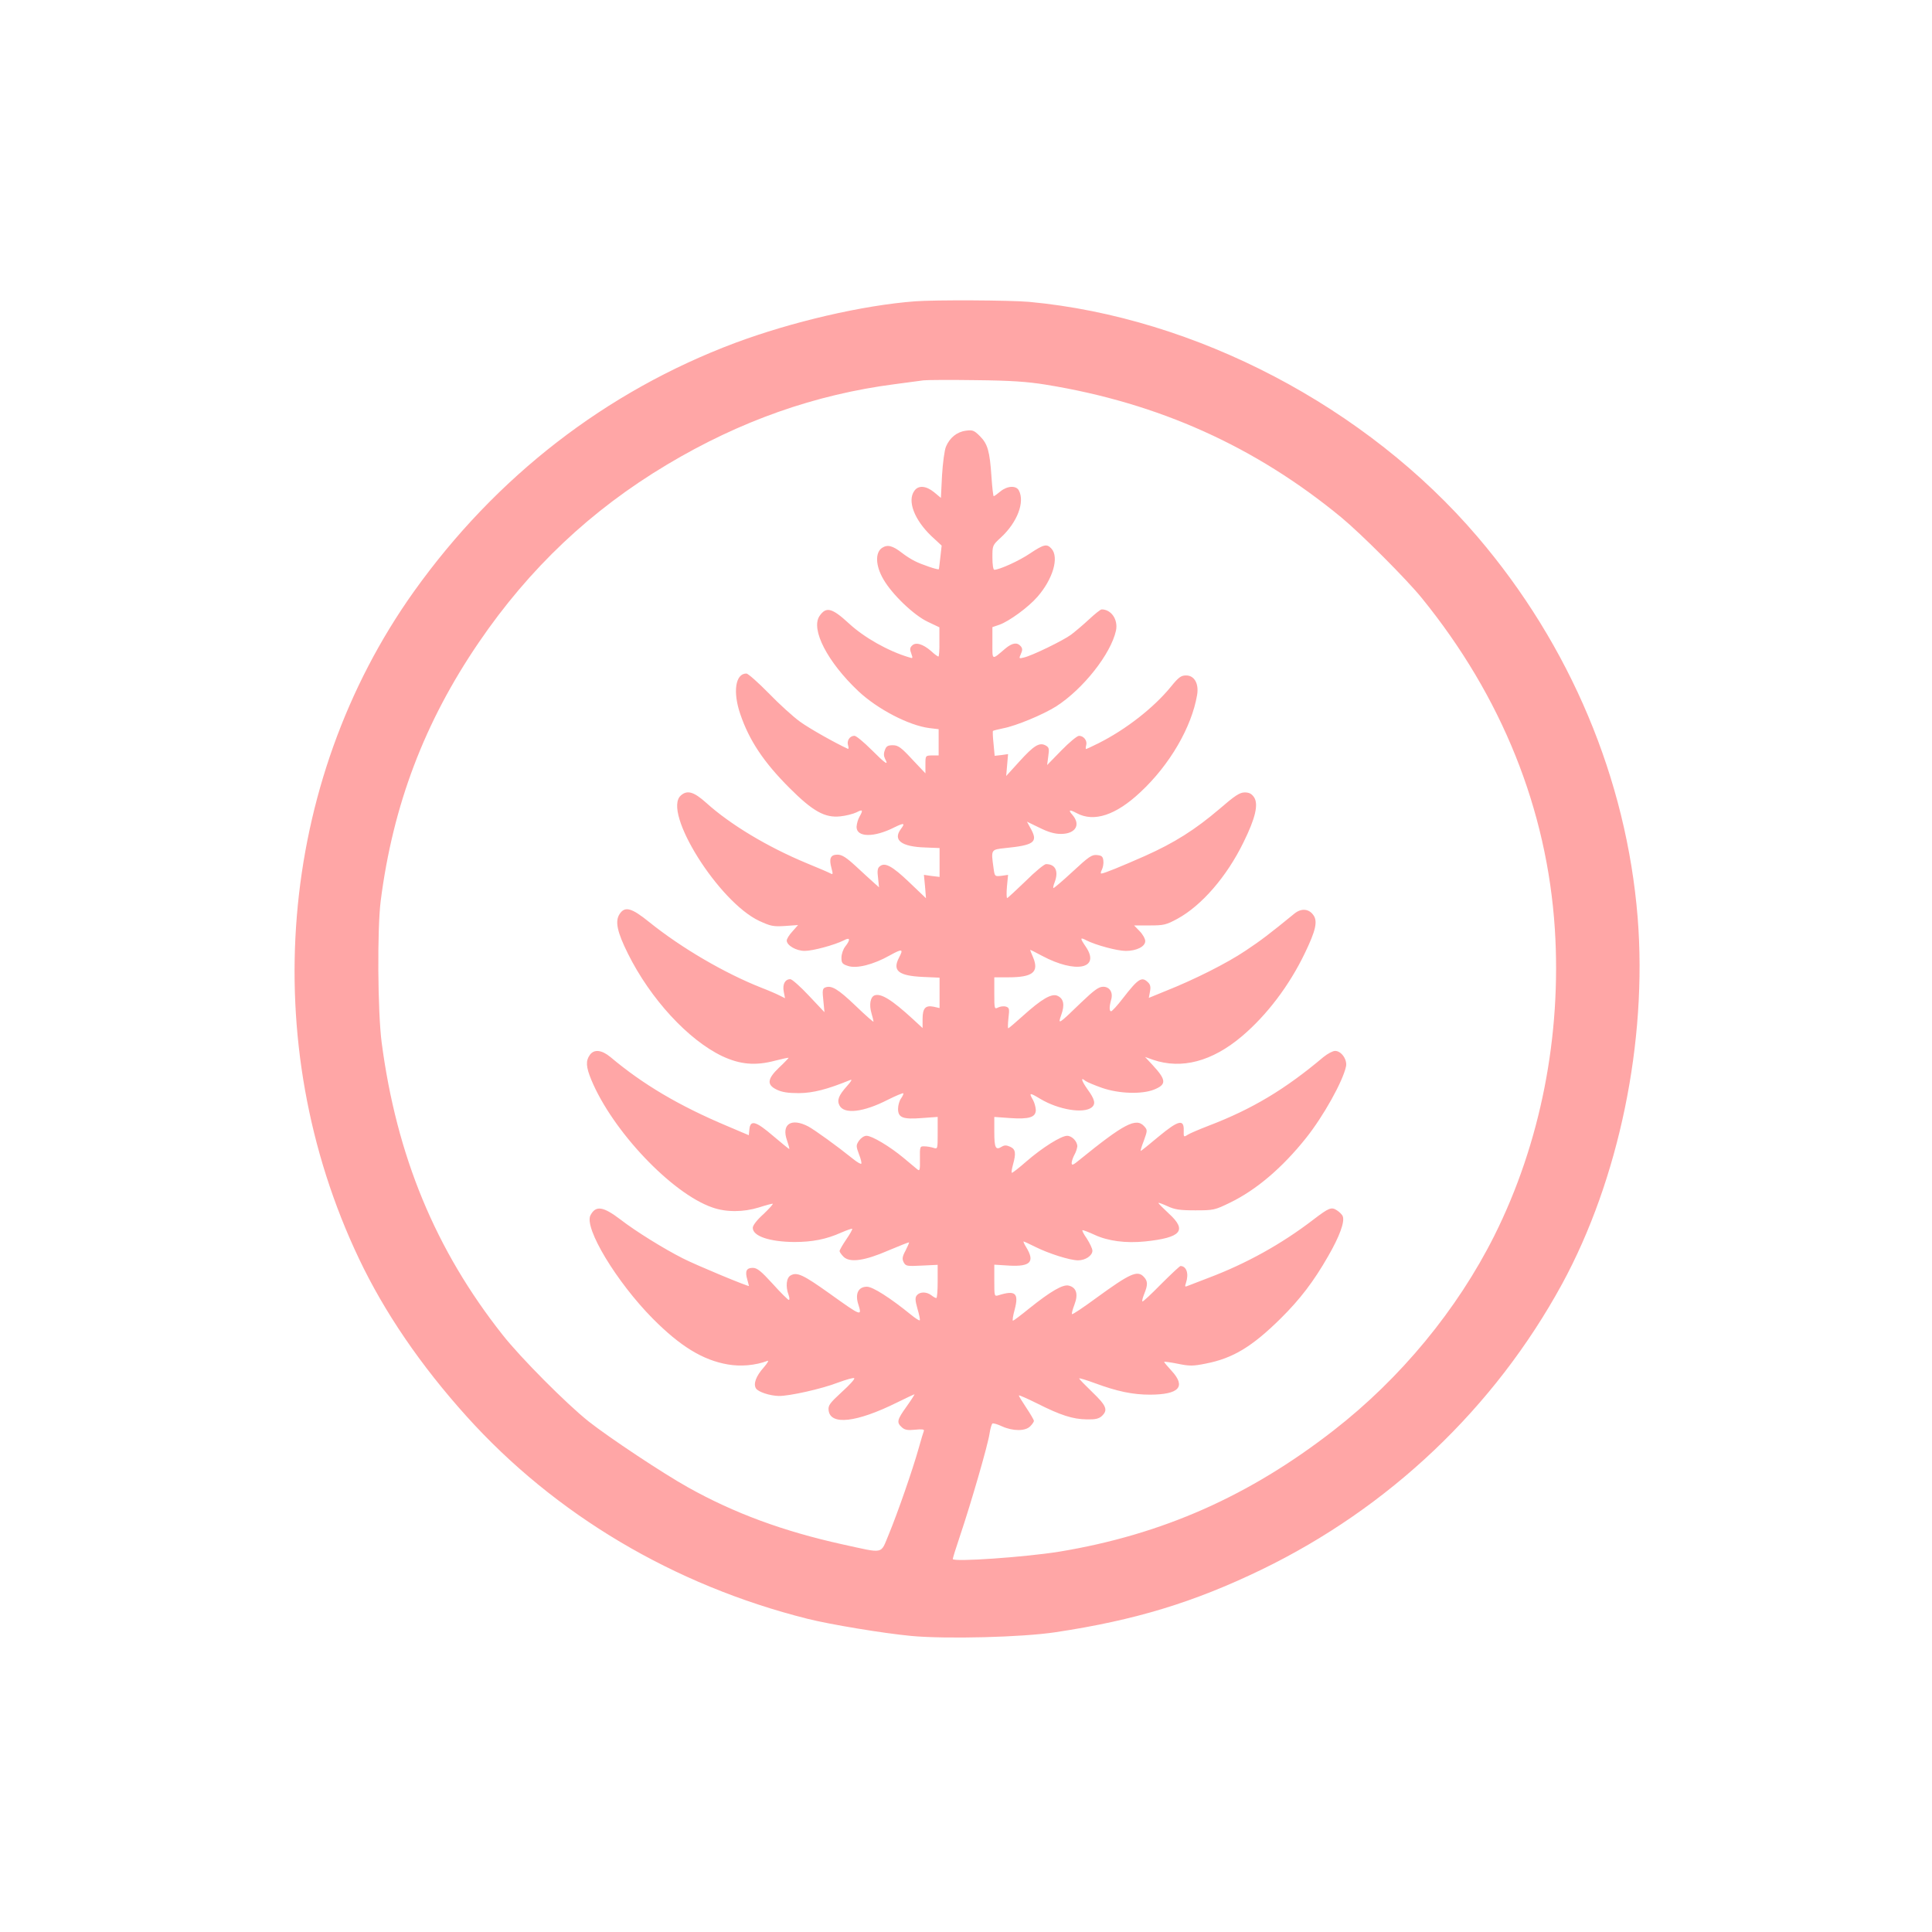 <?xml version="1.0" standalone="no"?>
<!DOCTYPE svg PUBLIC "-//W3C//DTD SVG 20010904//EN"
 "http://www.w3.org/TR/2001/REC-SVG-20010904/DTD/svg10.dtd">
<svg version="1.0" xmlns="http://www.w3.org/2000/svg"
 width="1024pt" height="1024pt" viewBox="0 0 1024 1024"
 preserveAspectRatio="xMidYMid meet">

<g transform="translate(0,1024) scale(0.1,-0.1)"
fill="#ffa6a6" stroke="none">
<path d="M4850 8643 c-277 -21 -652 -108 -955 -221 -684 -257 -1266 -708
-1701 -1317 -722 -1013 -836 -2393 -291 -3537 135 -284 326 -564 570 -835 469
-521 1098 -895 1807 -1073 119 -30 402 -77 551 -91 186 -17 587 -7 764 20 420
63 732 158 1090 331 678 328 1236 858 1594 1514 302 555 453 1286 401 1942
-59 733 -357 1443 -849 2019 -587 688 -1493 1163 -2376 1245 -100 9 -496 11
-605 3z m694 -442 c598 -97 1110 -328 1566 -704 106 -88 345 -327 426 -427
424 -522 664 -1120 705 -1754 36 -566 -76 -1136 -321 -1626 -196 -391 -496
-755 -851 -1031 -447 -348 -909 -553 -1454 -643 -179 -29 -565 -56 -565 -39 0
5 18 63 40 128 55 163 147 479 155 538 4 26 11 49 15 52 4 3 28 -4 51 -15 58
-26 123 -26 149 0 11 11 20 24 20 29 0 5 -18 36 -40 69 -22 33 -40 62 -40 66
0 3 44 -16 98 -43 123 -62 188 -83 262 -84 44 -1 63 3 79 17 35 32 26 55 -49
127 -38 37 -70 69 -70 73 0 3 37 -8 83 -25 119 -44 201 -61 293 -61 154 1 191
42 114 126 -22 24 -40 45 -40 48 0 2 32 -2 72 -10 63 -13 81 -13 150 1 143 28
244 89 396 239 102 101 175 196 252 331 60 104 88 181 77 210 -3 9 -17 23 -31
32 -29 19 -41 15 -126 -50 -168 -129 -356 -233 -555 -308 -50 -19 -98 -38
-109 -42 -16 -7 -17 -5 -10 16 16 48 3 88 -29 89 -4 0 -50 -43 -103 -96 -52
-53 -97 -95 -99 -92 -3 3 2 21 10 41 19 47 19 66 -2 89 -34 37 -72 20 -252
-111 -68 -50 -126 -89 -129 -86 -3 2 3 25 13 51 21 55 10 90 -30 100 -31 8
-95 -29 -210 -121 -44 -36 -83 -65 -86 -65 -4 0 0 27 9 59 23 87 4 104 -85 76
-23 -7 -23 -6 -23 77 l0 85 80 -5 c111 -6 136 20 90 96 -11 17 -17 32 -15 32
3 0 31 -13 63 -29 70 -35 183 -71 226 -71 39 0 76 25 76 51 0 11 -14 40 -30
65 -17 24 -27 44 -22 44 5 0 34 -11 64 -25 71 -33 165 -45 266 -35 193 20 226
58 127 148 -30 28 -55 53 -55 56 0 3 21 -5 48 -17 38 -18 65 -22 147 -22 97 0
103 1 185 41 138 67 276 184 402 342 92 115 195 300 212 379 8 36 -24 83 -58
83 -12 0 -40 -15 -62 -33 -202 -170 -376 -275 -609 -364 -49 -19 -99 -40 -111
-48 -20 -13 -21 -12 -20 23 2 62 -28 55 -133 -32 -50 -42 -92 -76 -95 -76 -2
0 5 25 17 55 19 53 19 56 2 75 -43 48 -106 15 -344 -178 -34 -28 -41 -31 -41
-15 1 10 7 29 15 43 8 14 14 34 15 44 0 26 -28 56 -54 56 -32 0 -132 -63 -215
-135 -41 -36 -76 -63 -78 -61 -3 2 0 21 6 43 17 61 14 82 -15 95 -20 9 -30 9
-45 0 -32 -20 -39 -6 -39 79 l0 79 83 -6 c102 -7 137 4 137 43 -1 16 -7 39
-15 53 -23 40 -18 40 40 5 96 -57 229 -79 272 -44 21 18 16 42 -22 94 -34 48
-39 69 -12 46 8 -6 48 -23 88 -37 89 -31 211 -35 276 -9 67 27 65 51 -8 130
l-40 43 42 -15 c152 -52 314 -9 472 125 132 112 250 268 332 438 59 122 70
171 46 204 -24 34 -64 37 -100 8 -131 -107 -178 -143 -261 -198 -97 -65 -267
-151 -423 -213 l-88 -36 6 33 c5 24 2 38 -10 49 -33 33 -52 21 -134 -85 -29
-38 -57 -68 -62 -68 -10 0 -10 24 0 60 12 39 -7 70 -42 70 -23 0 -47 -17 -116
-83 -123 -119 -125 -120 -106 -66 19 53 13 86 -20 101 -31 14 -83 -16 -183
-106 -40 -36 -75 -66 -78 -66 -3 0 -2 24 1 54 6 49 5 55 -14 61 -11 3 -29 1
-41 -5 -19 -10 -20 -8 -20 75 l0 85 74 0 c129 0 164 27 132 105 -9 21 -16 39
-16 40 0 2 28 -12 63 -31 180 -96 311 -68 232 48 -32 47 -31 52 3 34 49 -25
163 -56 209 -56 57 0 103 23 103 52 0 12 -13 36 -30 53 l-29 30 82 0 c75 0 88
3 147 35 129 70 262 224 350 404 64 129 81 203 57 240 -13 19 -26 26 -50 26
-26 0 -52 -17 -134 -88 -128 -109 -238 -179 -395 -249 -127 -56 -217 -93 -231
-93 -4 0 -3 9 3 20 6 12 10 33 8 48 -2 22 -9 28 -34 30 -27 3 -44 -9 -129 -88
-54 -50 -100 -89 -102 -87 -2 3 1 16 7 31 22 59 4 96 -46 96 -9 0 -58 -40
-108 -90 -51 -49 -95 -90 -98 -90 -3 0 -4 28 -1 61 l6 62 -35 -5 c-36 -4 -36
-3 -42 41 -14 99 -14 98 62 106 150 15 173 31 139 96 l-24 44 66 -32 c46 -23
80 -33 114 -33 77 0 107 48 61 101 -24 27 -16 30 23 9 91 -49 207 -11 337 111
156 145 272 345 301 516 10 60 -15 103 -58 103 -27 0 -40 -9 -82 -61 -91 -111
-237 -225 -382 -298 -34 -17 -64 -31 -67 -31 -2 0 -2 9 1 20 7 24 -13 50 -38
50 -10 0 -52 -35 -93 -77 l-76 -78 6 46 c6 41 4 48 -14 58 -33 18 -63 -1 -139
-85 l-70 -77 5 58 5 58 -35 -5 -36 -4 -6 64 c-4 36 -5 66 -3 68 2 2 27 8 55
14 68 13 210 72 280 116 143 92 290 278 317 402 12 58 -25 112 -76 112 -6 0
-36 -24 -67 -53 -31 -29 -74 -65 -95 -81 -42 -31 -206 -111 -250 -121 -27 -7
-27 -6 -16 19 9 20 9 29 -1 41 -19 22 -45 18 -82 -13 -73 -62 -68 -64 -68 30
l0 84 38 13 c52 19 152 92 200 147 82 93 117 210 75 256 -24 27 -41 23 -113
-25 -57 -39 -163 -87 -190 -87 -6 0 -10 29 -10 65 0 64 0 65 46 107 86 80 127
187 94 249 -15 27 -62 24 -98 -6 -17 -14 -32 -25 -35 -25 -3 0 -8 46 -12 103
-9 135 -20 174 -61 215 -31 31 -39 34 -75 29 -47 -6 -85 -37 -105 -84 -8 -18
-17 -87 -21 -152 l-6 -120 -36 30 c-43 35 -84 38 -105 7 -38 -53 0 -152 89
-238 l56 -52 -7 -62 c-4 -33 -7 -62 -8 -63 -4 -5 -95 26 -127 43 -19 9 -50 29
-69 44 -49 38 -76 45 -105 26 -37 -25 -35 -94 7 -166 45 -79 161 -191 236
-226 l61 -29 0 -77 c1 -43 -2 -78 -5 -78 -4 0 -22 13 -40 30 -43 37 -81 48
-100 28 -12 -11 -12 -21 -4 -42 9 -26 9 -27 -12 -20 -111 33 -238 105 -319
180 -90 83 -121 90 -156 38 -46 -71 43 -243 206 -397 102 -96 268 -182 376
-196 l50 -6 0 -69 0 -70 -35 0 c-35 -1 -35 -1 -35 -48 l0 -47 -70 74 c-59 64
-75 75 -103 75 -26 0 -35 -5 -42 -26 -7 -17 -6 -32 1 -46 21 -39 2 -26 -71 47
-41 41 -82 75 -91 75 -25 0 -42 -26 -34 -51 4 -12 3 -20 -1 -18 -66 30 -203
107 -254 144 -36 26 -111 94 -166 151 -56 57 -109 104 -118 104 -58 0 -73 -97
-32 -216 47 -138 123 -253 260 -390 124 -124 188 -160 270 -151 30 3 68 13 85
21 34 18 37 13 16 -24 -8 -14 -14 -37 -15 -53 0 -56 93 -57 201 -2 51 25 58
23 34 -9 -44 -59 3 -94 129 -98 l76 -3 0 -77 0 -76 -42 5 -41 6 6 -62 5 -62
-88 84 c-91 87 -130 108 -157 85 -12 -9 -14 -24 -9 -62 l5 -49 -27 24 c-15 13
-57 52 -95 87 -51 47 -74 62 -98 62 -37 0 -46 -20 -32 -71 9 -33 8 -36 -6 -28
-9 5 -65 29 -126 54 -207 86 -405 205 -532 320 -66 59 -101 69 -135 38 -97
-88 201 -563 416 -664 61 -28 74 -31 137 -27 l69 5 -30 -34 c-17 -18 -30 -40
-30 -48 0 -26 50 -55 95 -55 44 0 158 31 208 56 33 18 36 4 7 -33 -11 -14 -20
-40 -20 -59 0 -28 4 -34 35 -44 46 -15 134 7 221 56 67 37 74 35 49 -12 -36
-69 -3 -96 126 -102 l89 -4 0 -80 0 -81 -31 7 c-44 9 -59 -8 -59 -65 l0 -48
-52 48 c-111 102 -169 138 -203 125 -22 -9 -29 -50 -16 -94 6 -20 11 -41 11
-45 0 -4 -43 34 -95 84 -93 89 -128 110 -161 97 -14 -5 -16 -16 -10 -69 l6
-62 -83 88 c-45 48 -89 87 -98 87 -28 0 -42 -27 -35 -65 l7 -36 -28 14 c-15 8
-59 27 -98 42 -195 77 -424 211 -593 347 -95 77 -130 86 -158 43 -25 -38 -13
-95 45 -211 119 -239 319 -456 499 -542 94 -44 175 -52 280 -24 39 10 72 17
72 15 0 -1 -22 -25 -50 -51 -64 -61 -67 -92 -12 -118 27 -13 59 -18 117 -18
75 1 147 19 270 69 14 6 9 -4 -16 -32 -44 -49 -54 -75 -39 -103 25 -47 127
-35 254 30 44 22 82 38 84 35 2 -2 -3 -14 -12 -27 -9 -12 -16 -37 -16 -55 0
-47 25 -57 127 -49 l83 6 0 -86 c0 -84 0 -85 -22 -78 -13 4 -34 8 -48 8 -24 1
-25 -1 -24 -67 1 -60 -1 -66 -15 -54 -9 7 -41 34 -72 60 -72 60 -167 117 -196
117 -13 0 -29 -11 -40 -26 -16 -24 -16 -29 0 -72 10 -25 15 -47 12 -50 -3 -3
-22 8 -43 25 -87 70 -201 152 -237 172 -91 48 -145 13 -113 -75 8 -24 14 -44
11 -44 -2 0 -41 32 -86 70 -91 78 -120 86 -125 34 l-3 -31 -113 48 c-257 108
-449 222 -620 366 -47 39 -88 43 -110 11 -22 -31 -20 -63 8 -131 112 -271 427
-603 642 -677 73 -26 165 -25 246 0 34 11 68 20 73 20 6 0 -16 -24 -47 -54
-36 -32 -58 -61 -58 -74 0 -44 89 -74 220 -75 95 0 169 14 249 50 30 13 56 22
58 20 2 -3 -12 -28 -32 -57 -19 -28 -35 -56 -35 -61 0 -5 10 -19 21 -30 33
-33 112 -22 240 34 57 24 105 43 107 42 2 -1 -7 -21 -18 -43 -18 -33 -19 -45
-10 -63 11 -20 18 -21 96 -17 l84 4 0 -88 c0 -48 -3 -88 -7 -88 -5 0 -17 7
-27 15 -25 19 -60 19 -76 0 -10 -12 -10 -26 3 -72 9 -31 15 -59 12 -61 -2 -3
-24 11 -47 30 -111 90 -202 148 -233 148 -44 0 -63 -35 -47 -89 22 -70 22 -71
-151 53 -139 99 -172 115 -206 96 -23 -12 -28 -59 -11 -104 5 -14 6 -26 1 -26
-4 0 -43 38 -85 85 -62 68 -83 85 -106 85 -34 0 -42 -18 -29 -62 5 -18 9 -34
9 -34 0 -6 -282 111 -350 146 -101 51 -251 144 -331 206 -92 70 -131 76 -159
23 -36 -66 138 -354 330 -548 146 -147 265 -220 398 -243 69 -12 146 -5 210
19 9 4 0 -12 -20 -35 -41 -46 -56 -87 -41 -111 12 -19 74 -39 121 -40 55 -1
230 38 314 71 44 16 82 27 86 23 4 -4 -26 -37 -66 -73 -64 -59 -73 -71 -70
-97 9 -81 148 -65 362 41 49 24 91 44 93 44 2 0 -16 -29 -41 -64 -51 -71 -55
-85 -26 -111 15 -14 31 -17 70 -13 36 4 50 2 47 -6 -3 -7 -15 -47 -27 -90 -32
-115 -113 -347 -158 -456 -47 -111 -19 -105 -249 -55 -311 69 -570 164 -815
301 -133 74 -419 264 -528 350 -117 93 -361 338 -456 459 -356 450 -562 949
-641 1550 -21 161 -24 600 -5 750 65 508 232 948 520 1370 268 393 594 701
997 942 388 232 785 372 1210 427 66 9 134 18 150 20 17 2 140 3 275 1 189 -2
274 -8 374 -24z"/>
</g>
</svg>
